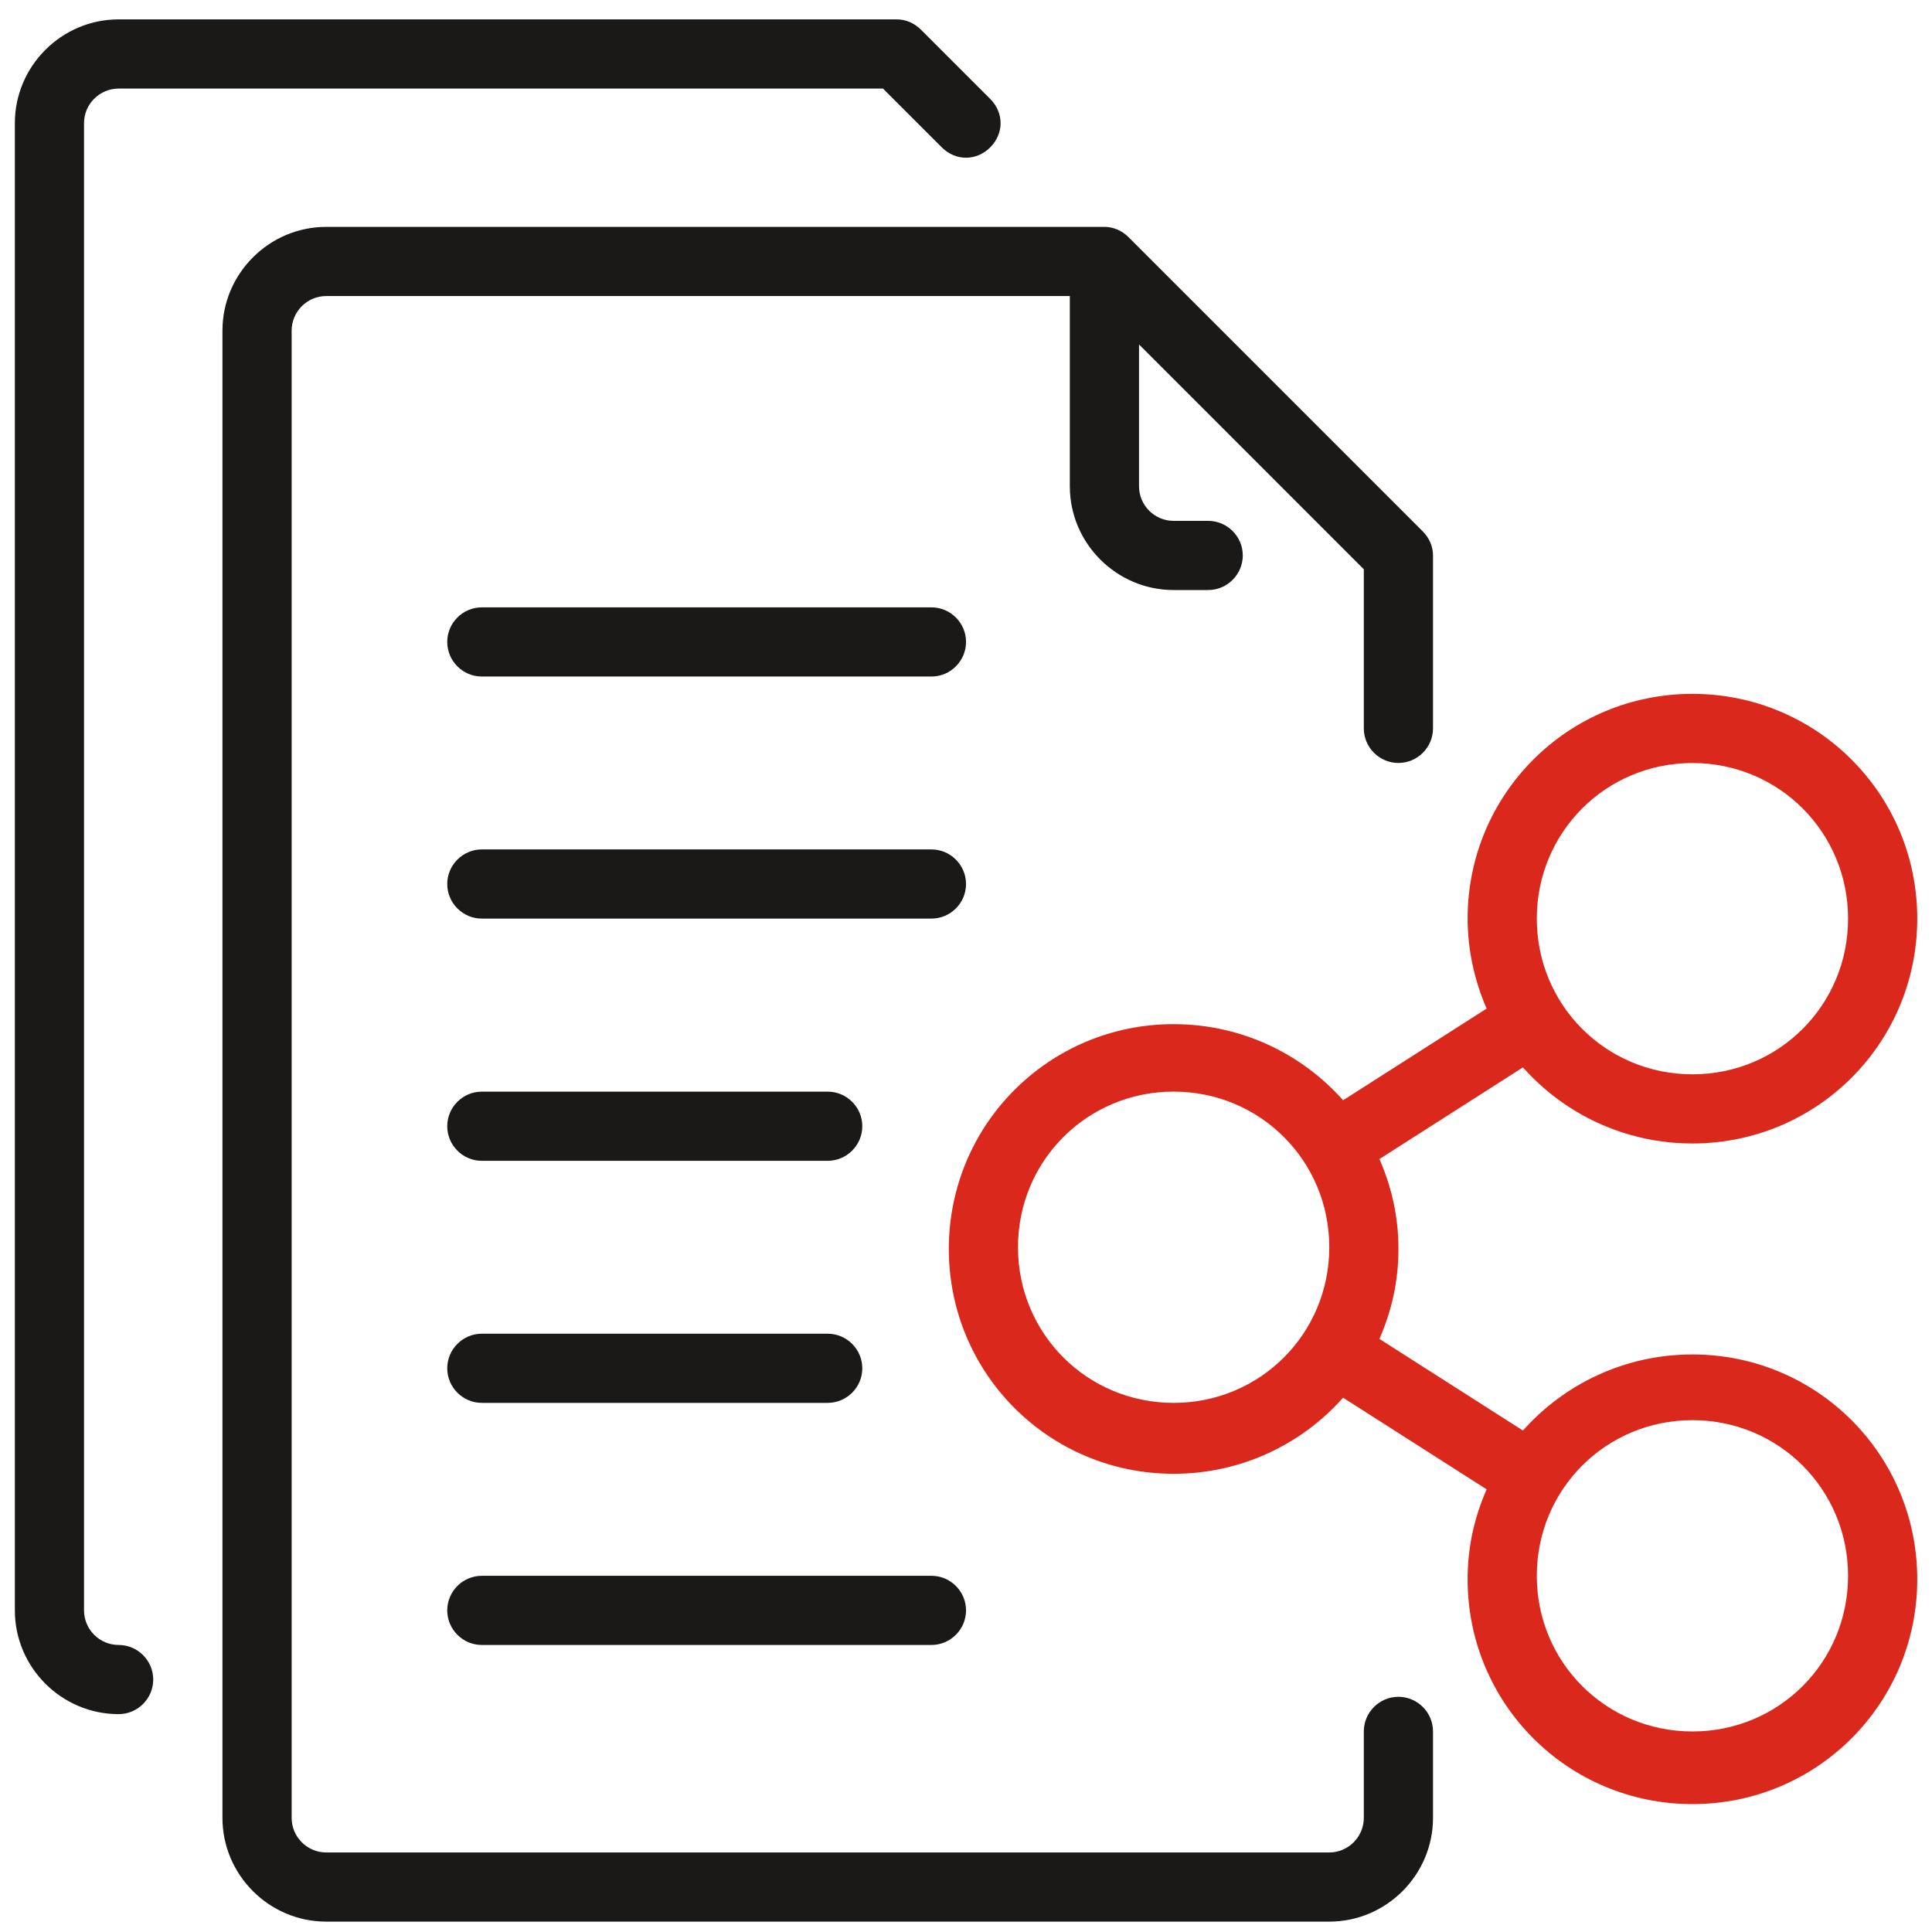 <svg width="65" height="65" viewBox="0 0 65 65" fill="none" xmlns="http://www.w3.org/2000/svg">
<g clip-path="url(#clip0_10452_6232)">
<path d="M47.048 57.087C46.408 57.087 45.884 57.611 45.884 58.251V61.16C45.884 61.8 45.361 62.324 44.721 62.324H10.975C10.335 62.324 9.812 61.8 9.812 61.16V11.124C9.812 10.484 10.335 9.96 10.975 9.96H35.993V16.36C35.993 18.28 37.564 19.851 39.484 19.851H40.648C41.288 19.851 41.812 19.327 41.812 18.687C41.812 18.047 41.288 17.524 40.648 17.524H39.484C38.844 17.524 38.321 17 38.321 16.36V11.589L45.884 19.153V24.506C45.884 25.145 46.408 25.669 47.048 25.669C47.688 25.669 48.212 25.145 48.212 24.506V18.687C48.212 18.396 48.095 18.105 47.863 17.873L37.972 7.982C37.739 7.749 37.448 7.633 37.157 7.633H10.975C9.055 7.633 7.484 9.204 7.484 11.124V61.16C7.484 63.08 9.055 64.651 10.975 64.651H44.721C46.641 64.651 48.212 63.08 48.212 61.16V58.251C48.212 57.611 47.688 57.087 47.048 57.087Z" fill="#1B1918"/>
<path d="M3.991 55.343C3.351 55.343 2.827 54.82 2.827 54.18V4.143C2.827 3.503 3.351 2.98 3.991 2.98H29.707L31.686 4.958C32.151 5.423 32.849 5.423 33.315 4.958C33.78 4.492 33.78 3.794 33.315 3.329L30.987 1.001C30.755 0.769 30.464 0.652 30.173 0.652H3.991C2.071 0.652 0.5 2.223 0.5 4.143V54.18C0.5 56.1 2.071 57.67 3.991 57.67C4.631 57.67 5.155 57.147 5.155 56.507C5.155 55.867 4.631 55.343 3.991 55.343Z" fill="#1B1918"/>
<path d="M31.338 20.434H16.21C15.57 20.434 15.047 20.957 15.047 21.597C15.047 22.237 15.57 22.761 16.21 22.761H31.338C31.978 22.761 32.501 22.237 32.501 21.597C32.501 20.957 31.978 20.434 31.338 20.434Z" fill="#1B1918"/>
<path d="M32.501 29.742C32.501 29.102 31.978 28.578 31.338 28.578H16.21C15.57 28.578 15.047 29.102 15.047 29.742C15.047 30.382 15.57 30.905 16.21 30.905H31.338C31.978 30.905 32.501 30.382 32.501 29.742Z" fill="#1B1918"/>
<path d="M16.21 39.054H27.847C28.487 39.054 29.011 38.53 29.011 37.89C29.011 37.25 28.487 36.727 27.847 36.727H16.21C15.57 36.727 15.047 37.25 15.047 37.89C15.047 38.53 15.57 39.054 16.21 39.054Z" fill="#1B1918"/>
<path d="M16.21 47.198H27.847C28.487 47.198 29.011 46.675 29.011 46.035C29.011 45.395 28.487 44.871 27.847 44.871H16.21C15.57 44.871 15.047 45.395 15.047 46.035C15.047 46.675 15.57 47.198 16.21 47.198Z" fill="#1B1918"/>
<path d="M16.21 55.343H31.338C31.978 55.343 32.501 54.819 32.501 54.179C32.501 53.539 31.978 53.016 31.338 53.016H16.21C15.57 53.016 15.047 53.539 15.047 54.179C15.047 54.819 15.57 55.343 16.21 55.343Z" fill="#1B1918"/>
<path d="M56.94 38.471C61.129 38.471 64.504 35.096 64.504 30.907C64.504 26.718 61.129 23.344 56.94 23.344C52.751 23.344 49.376 26.718 49.376 30.907C49.376 31.955 49.609 33.002 50.016 33.933L45.187 37.017C43.791 35.446 41.755 34.456 39.486 34.456C35.296 34.456 31.922 37.831 31.922 42.02C31.922 46.209 35.296 49.584 39.486 49.584C41.755 49.584 43.791 48.595 45.187 47.024L50.016 50.107C49.609 51.038 49.376 52.027 49.376 53.133C49.376 57.322 52.751 60.697 56.94 60.697C61.129 60.697 64.504 57.322 64.504 53.133C64.504 48.944 61.129 45.569 56.94 45.569C54.671 45.569 52.635 46.558 51.238 48.129L46.409 45.046C46.816 44.115 47.049 43.126 47.049 42.02C47.049 40.915 46.816 39.926 46.409 38.995L51.238 35.911C52.635 37.482 54.671 38.471 56.94 38.471ZM56.94 47.78C59.849 47.78 62.176 50.107 62.176 53.017C62.176 55.926 59.849 58.253 56.94 58.253C54.031 58.253 51.704 55.926 51.704 53.017C51.704 50.107 54.031 47.78 56.94 47.78ZM39.486 47.198C36.576 47.198 34.249 44.871 34.249 41.962C34.249 39.053 36.576 36.726 39.486 36.726C42.395 36.726 44.722 39.053 44.722 41.962C44.722 44.871 42.395 47.198 39.486 47.198ZM56.94 25.671C59.849 25.671 62.176 27.998 62.176 30.907C62.176 33.816 59.849 36.144 56.94 36.144C54.031 36.144 51.704 33.816 51.704 30.907C51.704 27.998 54.031 25.671 56.94 25.671Z" fill="#DA291C"/>
</g>
<defs>
<clipPath id="clip0_10452_6232">
<rect width="64" height="64" fill="white" transform="translate(0.5 0.652)"/>
</clipPath>
</defs>
</svg>
